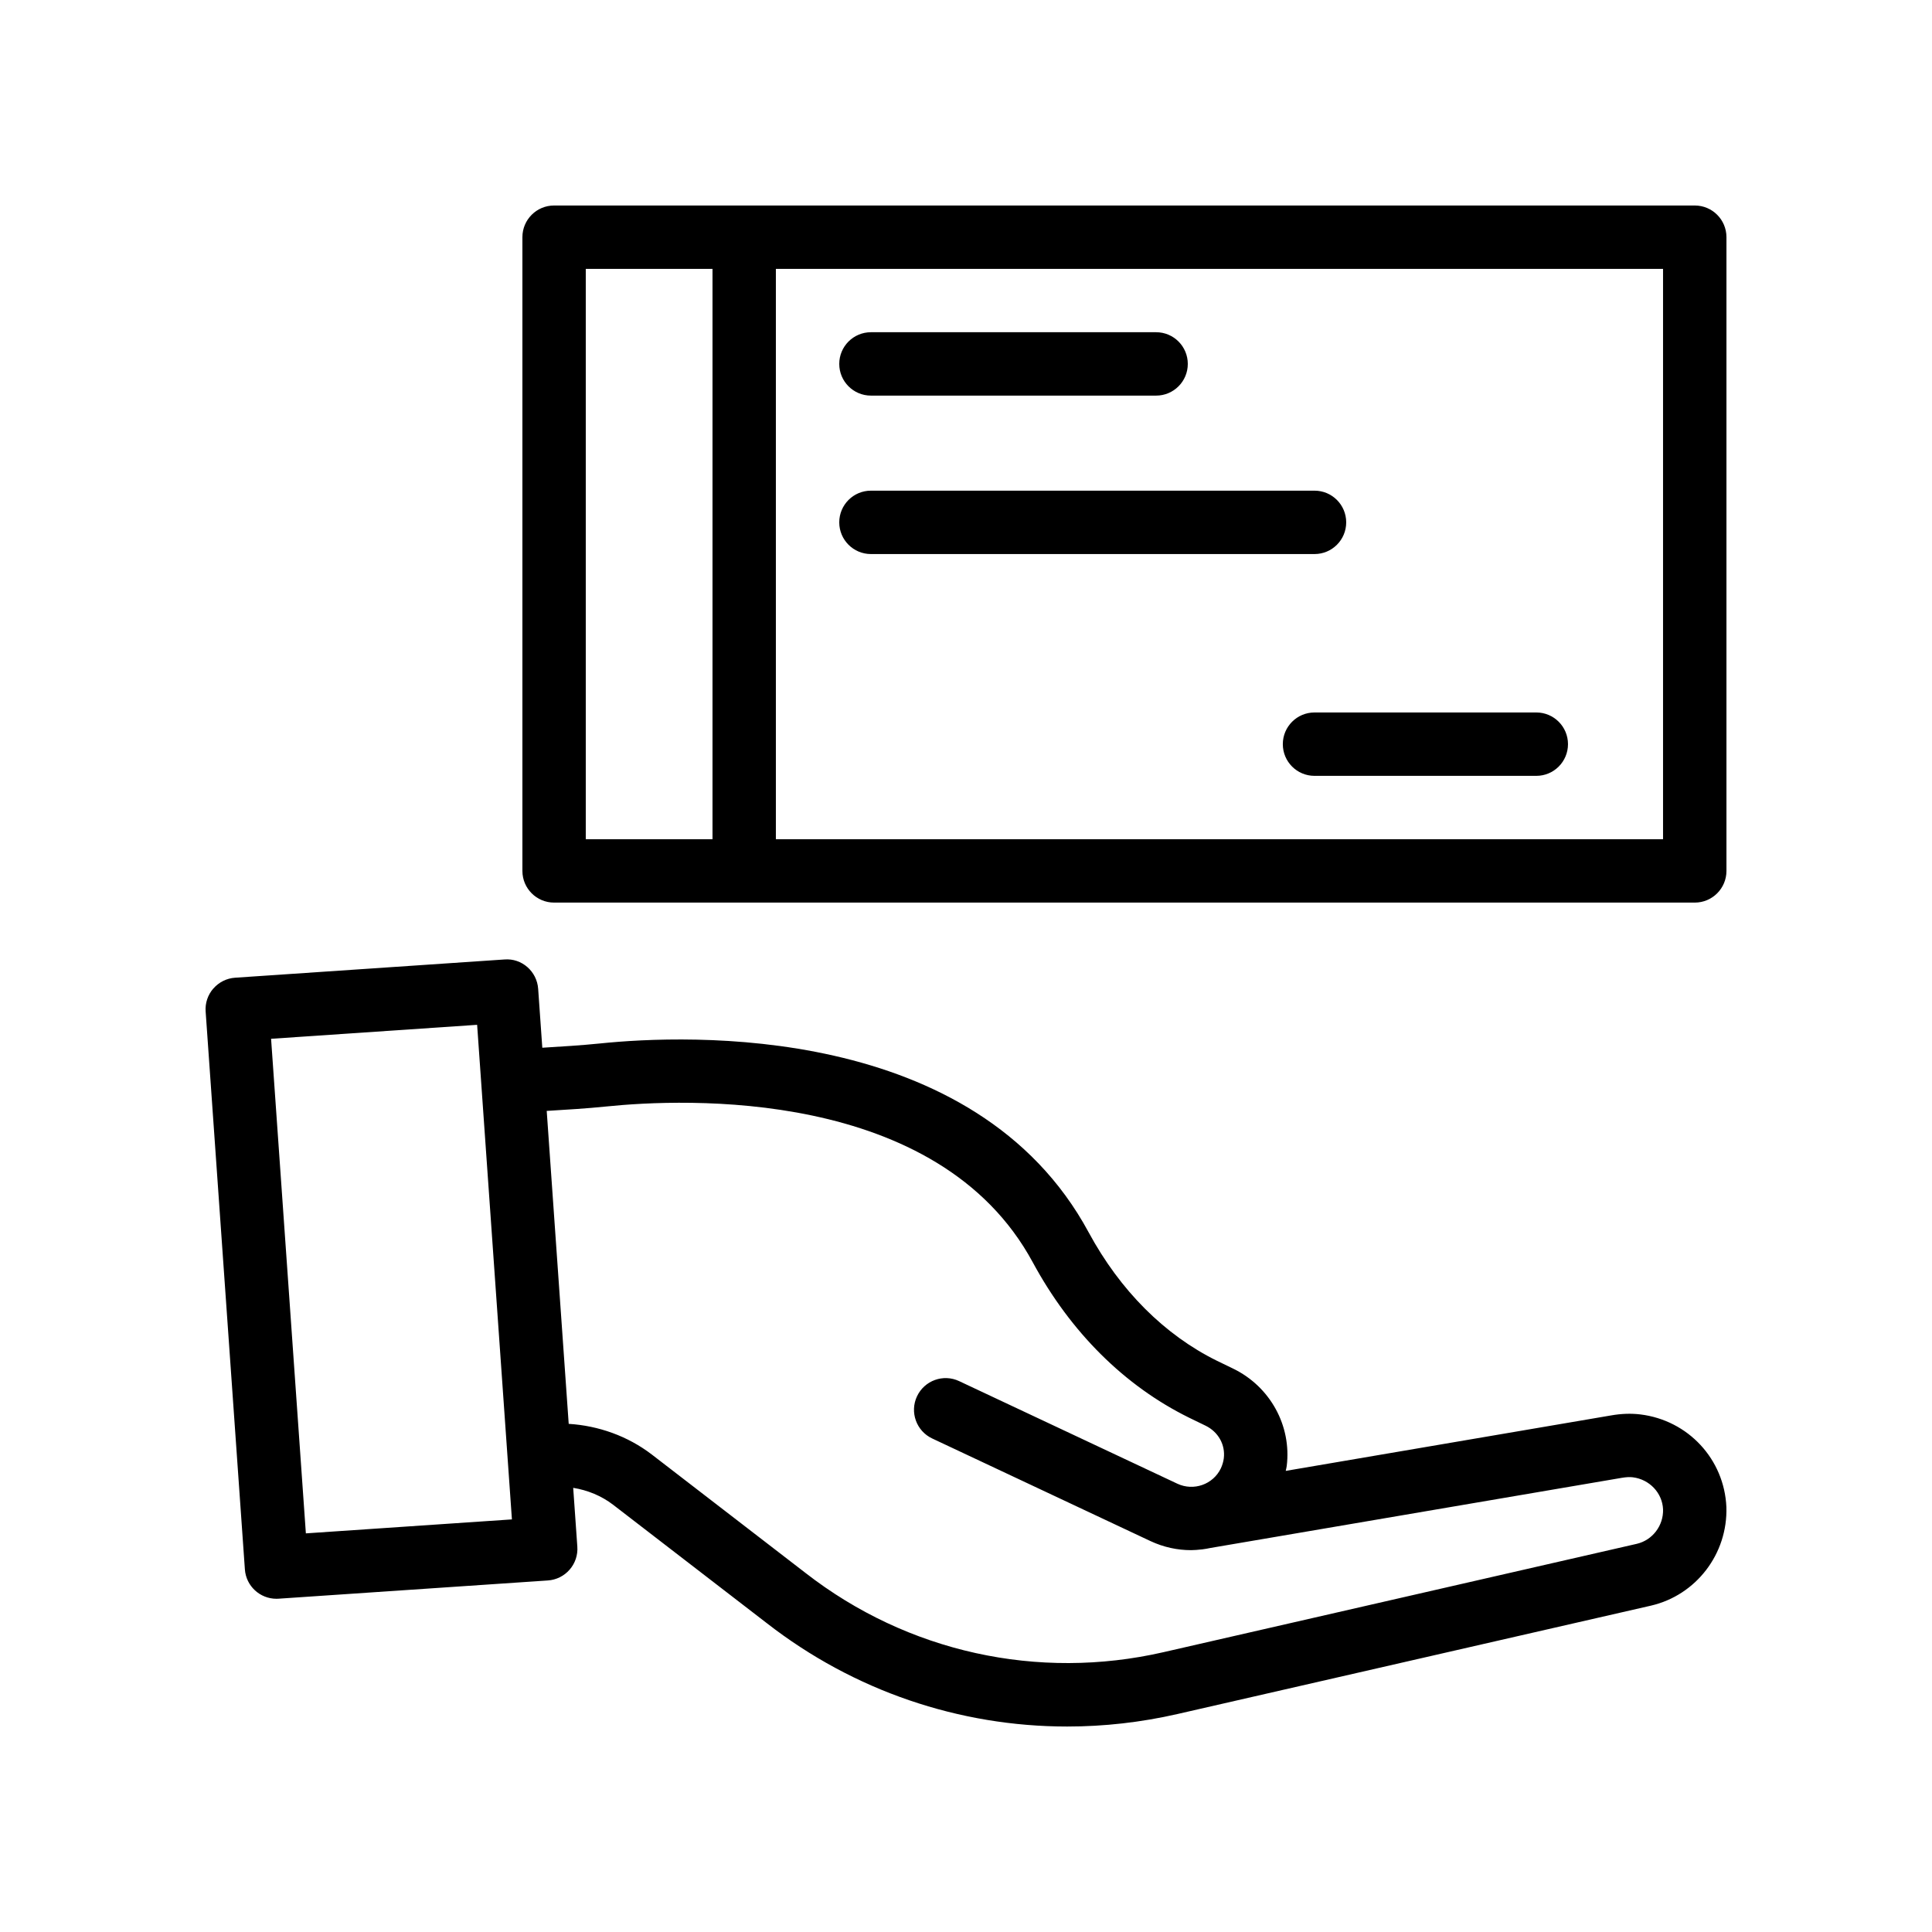 <?xml version="1.0" encoding="UTF-8"?>
<!-- Uploaded to: ICON Repo, www.iconrepo.com, Generator: ICON Repo Mixer Tools -->
<svg fill="#000000" width="800px" height="800px" version="1.1" viewBox="144 144 512 512" xmlns="http://www.w3.org/2000/svg">
 <g>
  <path d="m200.54 405.96c-1.469 1.68-2.207 3.879-2.043 6.106l10.398 147.82c0.305 4.426 3.992 7.805 8.363 7.805 0.188 0 0.387-0.004 0.574-0.02l71.355-4.832c2.231-0.148 4.305-1.18 5.766-2.863 1.469-1.68 2.207-3.879 2.043-6.106l-1.094-15.578c3.832 0.621 7.484 2.117 10.574 4.481l40.723 31.375c23.074 17.957 51.02 27.398 79.613 27.398 9.742 0 19.566-1.098 29.297-3.328l125.43-28.711c11.957-2.781 20.359-13.727 19.969-26.125-0.551-12.672-10.129-22.992-22.781-24.543-2.477-0.301-5.043-0.219-7.84 0.273l-86.156 14.688c0.078-0.434 0.215-0.867 0.266-1.301 1.305-10.645-4.371-20.996-14.145-25.773l-4.348-2.106c-13.898-6.852-25.656-18.621-33.996-34.027-30.078-55.73-106.71-52.418-129.45-50.07-5.09 0.516-10.203 0.824-15.344 1.137l-1.098-15.605c-0.32-4.613-4.32-8.168-8.938-7.785l-71.363 4.832c-2.234 0.148-4.309 1.184-5.769 2.863zm104.22 31.262c20.141-2.066 87.84-5.223 112.96 41.352 10.012 18.492 24.305 32.703 41.402 41.129l4.371 2.121c3.371 1.648 5.266 5.039 4.828 8.633-0.105 0.879-0.387 1.805-0.777 2.66-2.035 4.273-7.207 6.109-11.527 4.082l-57.828-27.184c-4.207-1.988-9.199-0.172-11.176 4.027-1.969 4.195-0.164 9.195 4.027 11.168l57.836 27.188c3.492 1.637 7.168 2.414 10.793 2.41 0.914 0 1.82-0.094 2.727-0.191 0.031-0.004 0.062 0.008 0.094 0.004l0.09-0.016c0.738-0.086 1.465-0.227 2.191-0.375l108.96-18.578c1.172-0.203 2.141-0.254 2.961-0.156 4.461 0.547 7.848 4.16 8.035 8.496 0.133 4.324-2.805 8.172-6.969 9.141l-125.4 28.707c-33.301 7.629-67.895 0.004-94.875-20.98l-40.77-31.414c-6.383-4.883-14.129-7.621-22-8.109l-5.828-82.934c5.297-0.32 10.586-0.637 15.875-1.18zm-34.316-21.637 9.219 131.07-54.605 3.703-9.219-131.07z"/>
  <path d="m290.84 198.46c-4.641 0-8.398 3.758-8.398 8.398v167.94c0 4.637 3.754 8.398 8.398 8.398h302.29c4.641 0 8.398-3.758 8.398-8.398v-167.94c0-4.637-3.754-8.398-8.398-8.398zm8.395 16.793h33.586v151.14h-33.586zm285.49 151.14h-235.11v-151.14h235.11z"/>
  <path d="m374.81 248.84h75.57c4.641 0 8.398-3.758 8.398-8.398 0-4.637-3.754-8.398-8.398-8.398h-75.57c-4.641 0-8.398 3.758-8.398 8.398s3.754 8.398 8.398 8.398z"/>
  <path d="m366.41 282.43c0 4.637 3.754 8.398 8.398 8.398h117.55c4.641 0 8.398-3.758 8.398-8.398 0-4.637-3.754-8.398-8.398-8.398h-117.55c-4.644 0-8.398 3.762-8.398 8.398z"/>
  <path d="m483.96 341.21c0 4.637 3.754 8.398 8.398 8.398h58.777c4.641 0 8.398-3.758 8.398-8.398 0-4.637-3.754-8.398-8.398-8.398h-58.777c-4.641 0-8.398 3.762-8.398 8.398z"/>
 </g>
</svg>